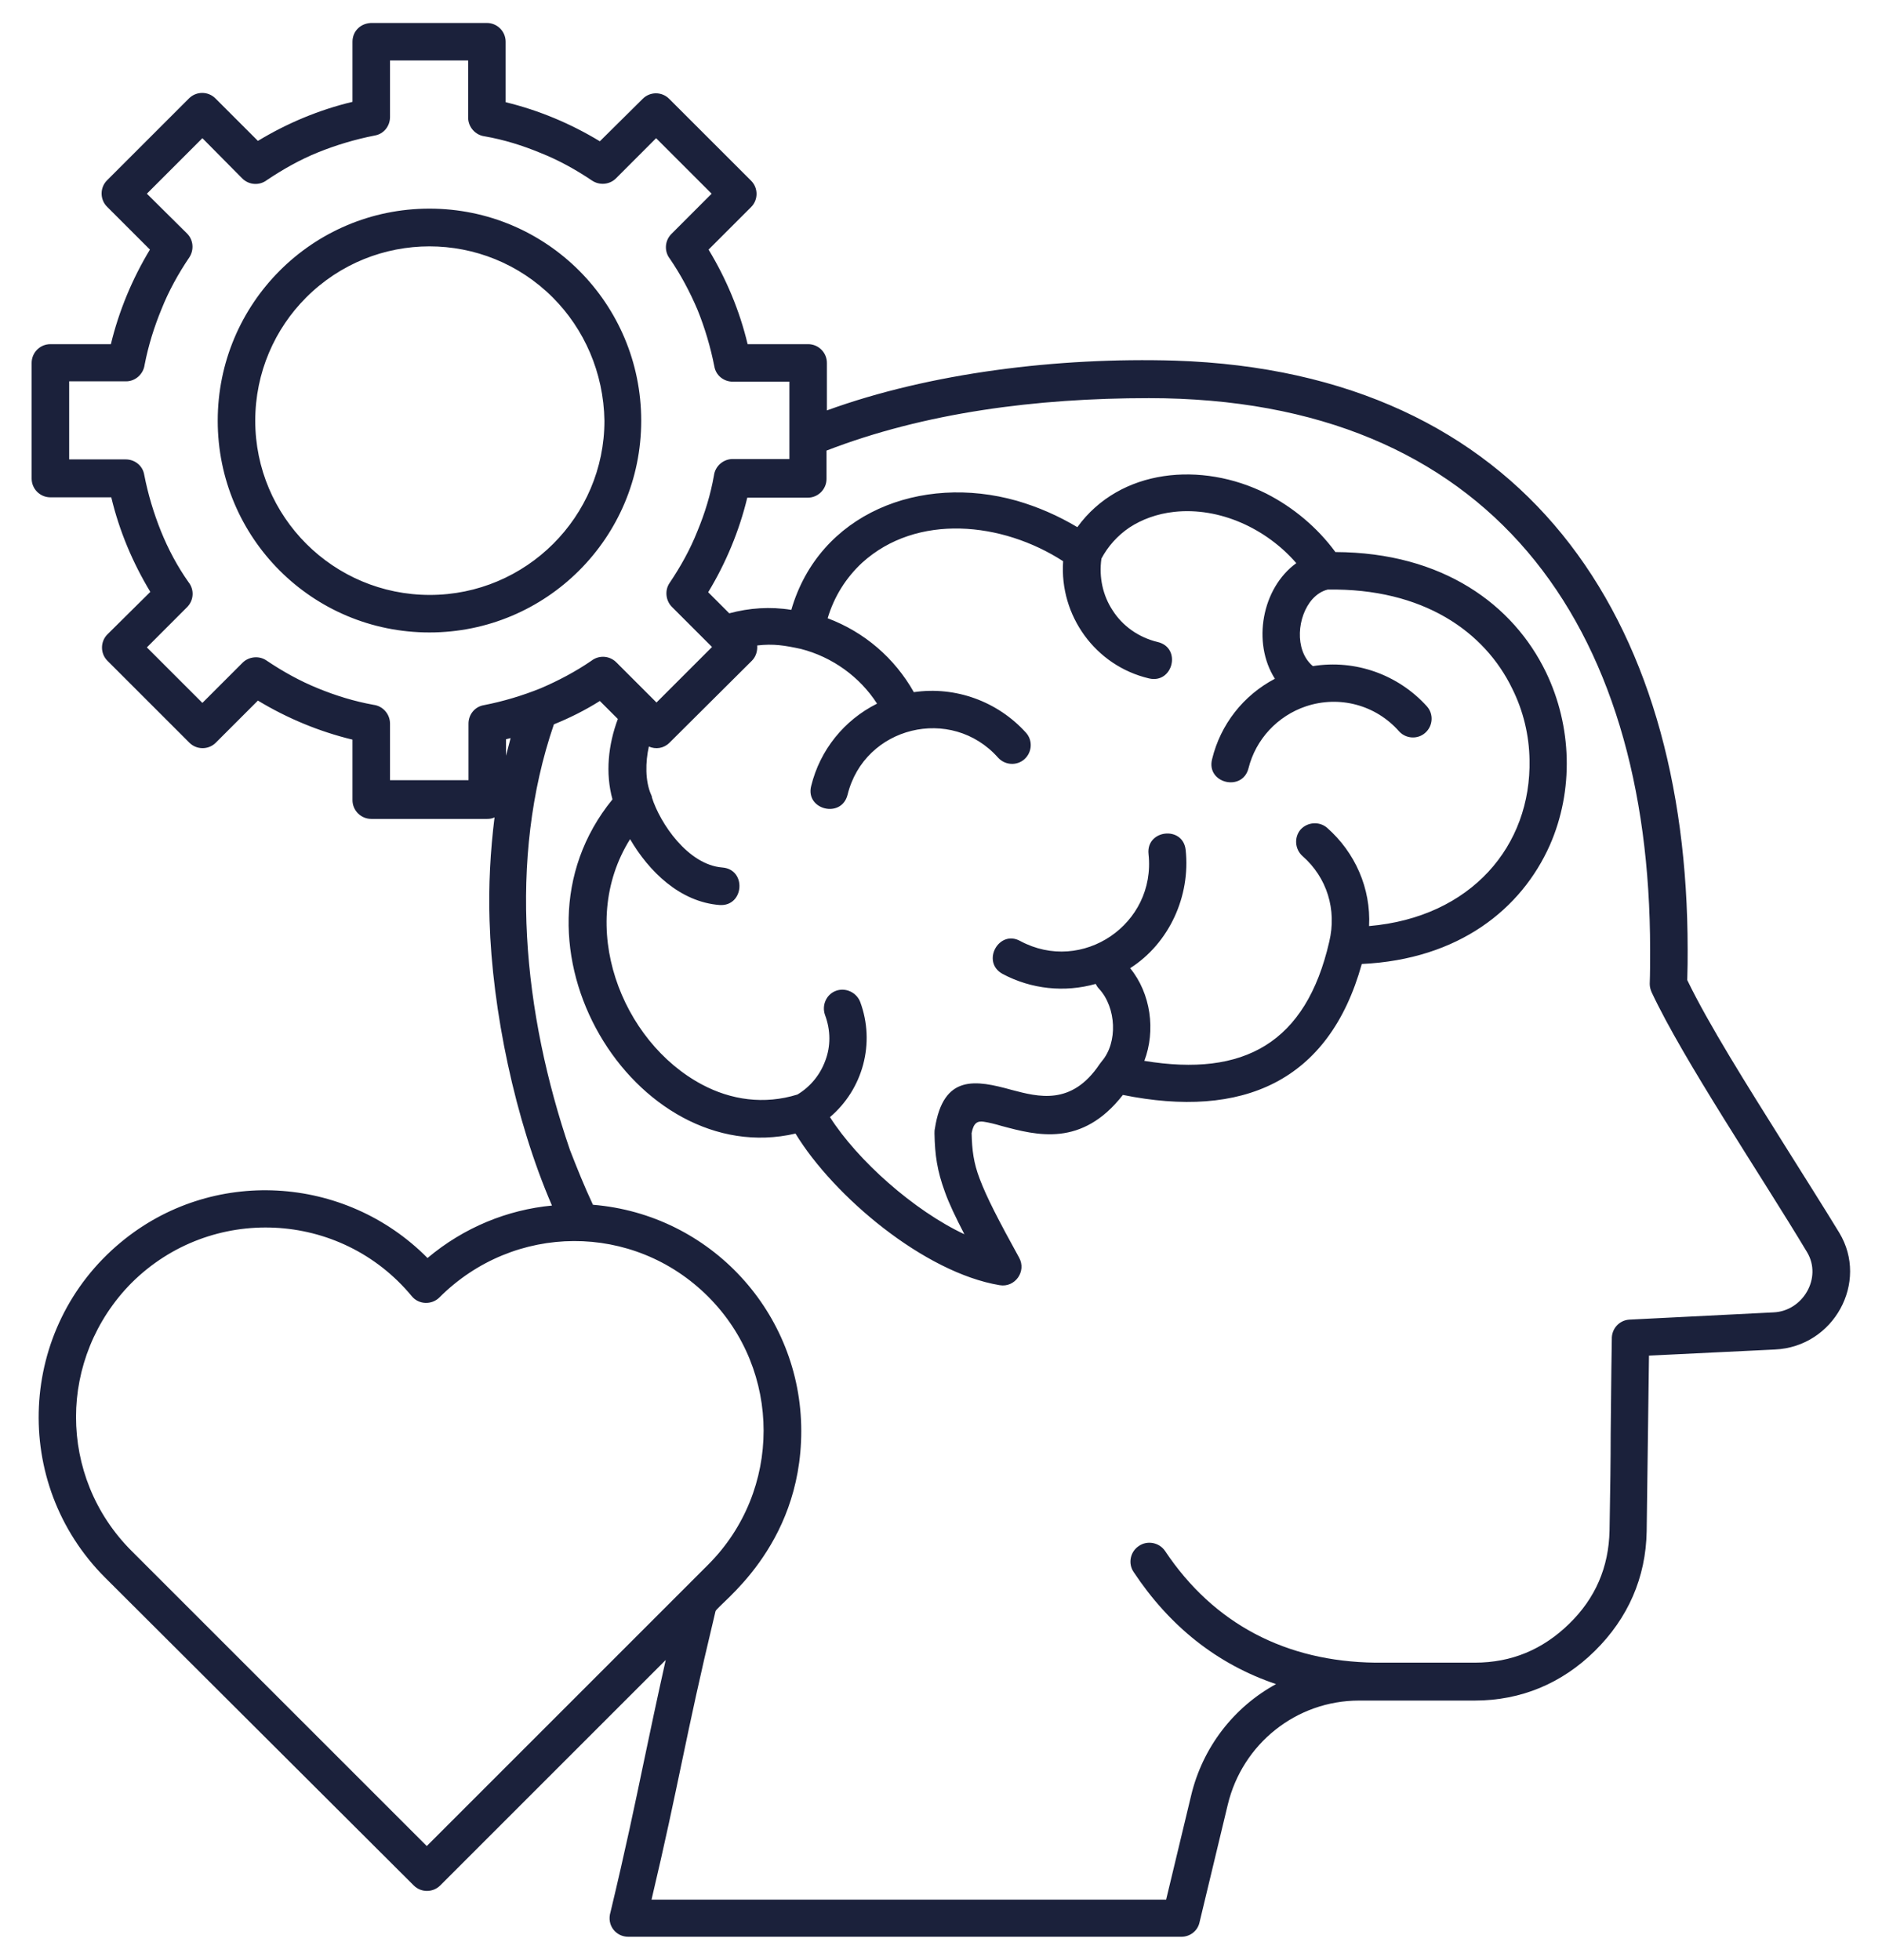 <svg width="48" height="50" viewBox="0 0 48 50" fill="none" xmlns="http://www.w3.org/2000/svg">
    <path d="M2.682 40.244C0.27 37.832 0.455 33.867 3.082 31.689C5.396 29.766 8.795 29.961 10.904 32.09C11.832 31.309 12.945 30.859 14.078 30.752C13.131 28.564 12.555 25.762 12.486 23.486C12.457 22.598 12.506 21.709 12.613 20.85C12.555 20.879 12.496 20.889 12.428 20.889H9.469C9.205 20.889 8.99 20.674 8.99 20.41V18.867C8.141 18.662 7.32 18.32 6.578 17.871L5.504 18.945C5.318 19.131 5.016 19.131 4.83 18.945L2.74 16.855C2.555 16.67 2.555 16.367 2.74 16.182L3.834 15.098C3.385 14.355 3.043 13.545 2.838 12.686H1.285C1.021 12.686 0.807 12.471 0.807 12.207V9.258C0.807 8.994 1.021 8.779 1.285 8.779H2.828C3.033 7.93 3.375 7.109 3.824 6.367L2.73 5.273C2.545 5.088 2.545 4.785 2.73 4.6L4.82 2.51C5.006 2.324 5.309 2.324 5.494 2.51L6.578 3.594C7.32 3.145 8.131 2.803 8.99 2.598V1.064C8.99 0.791 9.205 0.576 9.508 0.586H12.418C12.682 0.586 12.896 0.801 12.896 1.064V2.607C13.746 2.813 14.557 3.154 15.299 3.604L16.393 2.52C16.578 2.334 16.881 2.334 17.066 2.52L19.156 4.609C19.342 4.795 19.342 5.098 19.156 5.283L18.072 6.367C18.521 7.109 18.863 7.92 19.068 8.779H20.611C20.875 8.779 21.09 8.994 21.09 9.258V10.469C23.717 9.512 26.979 9.111 29.967 9.199C38.873 9.492 43.043 15.723 43.043 24.219C43.043 24.453 43.043 24.707 43.033 25C43.58 26.133 44.547 27.666 45.514 29.209C46.002 29.99 46.5 30.771 46.91 31.445C47.672 32.705 46.773 34.355 45.27 34.424L42.057 34.58L41.998 39.062C41.978 40.244 41.52 41.279 40.68 42.109C39.84 42.94 38.795 43.379 37.613 43.379H34.664C33.062 43.379 31.686 44.482 31.314 46.035L30.592 49.043C30.543 49.258 30.348 49.404 30.133 49.404H16.021C15.719 49.404 15.465 49.121 15.572 48.77C15.953 47.178 16.188 46.055 16.422 44.932C16.588 44.141 16.754 43.35 16.979 42.344L11.227 48.096C11.041 48.281 10.738 48.281 10.553 48.096L2.682 40.244ZM15.123 30.732C18.121 30.977 20.436 33.486 20.436 36.504C20.436 39.502 18.297 40.928 18.248 41.103L18.209 41.27C17.486 44.277 17.311 45.527 16.617 48.457H29.742L30.377 45.811C30.67 44.57 31.471 43.545 32.545 42.959C31.041 42.451 29.83 41.484 28.912 40.098C28.766 39.883 28.824 39.58 29.049 39.434C29.264 39.287 29.566 39.346 29.713 39.561C30.963 41.436 32.809 42.383 35.074 42.412H37.613C38.551 42.412 39.342 42.08 40.016 41.426C40.69 40.772 41.031 39.98 41.051 39.043C41.07 37.93 41.08 37.256 41.08 36.592C41.09 35.918 41.09 35.254 41.109 34.16C41.1 33.897 41.295 33.682 41.549 33.662L45.23 33.477C45.982 33.447 46.48 32.598 46.09 31.943C44.889 29.941 42.935 27.041 42.125 25.312C42.096 25.244 42.076 25.176 42.076 25.098C42.086 24.834 42.086 24.551 42.086 24.229C42.086 15.908 38.004 10.156 29.303 10.156C26.422 10.156 23.58 10.527 21.08 11.494V12.217C21.08 12.48 20.865 12.695 20.602 12.695H19.059C18.854 13.545 18.512 14.365 18.062 15.107L18.6 15.645C19.107 15.508 19.645 15.469 20.182 15.557C20.895 13.096 23.482 12.08 25.934 12.774C26.471 12.93 26.988 13.154 27.477 13.447C28.57 11.943 30.65 11.768 32.291 12.588C32.984 12.94 33.6 13.457 34.059 14.082C36.803 14.092 38.6 15.43 39.43 17.148C40.094 18.525 40.143 20.166 39.527 21.562C38.805 23.184 37.213 24.473 34.732 24.59C33.893 27.607 31.676 28.545 28.639 27.93C27.594 29.268 26.451 28.965 25.543 28.721C25.377 28.672 25.221 28.633 25.084 28.613C24.938 28.594 24.83 28.633 24.781 28.906C24.791 29.336 24.83 29.658 24.986 30.068C25.162 30.537 25.465 31.123 25.992 32.08C26.188 32.432 25.885 32.852 25.494 32.783C23.57 32.461 21.266 30.518 20.289 28.916C16.207 29.863 12.604 24.092 15.621 20.391C15.435 19.717 15.514 18.994 15.758 18.34L15.299 17.881C14.928 18.115 14.537 18.311 14.127 18.477C12.945 21.924 13.346 25.85 14.537 29.336C14.723 29.814 14.908 30.273 15.123 30.732ZM1.939 36.143C1.939 37.383 2.408 38.613 3.355 39.561L10.885 47.09L18.062 39.912C19.947 38.027 19.947 34.961 18.062 33.076C16.158 31.172 13.111 31.191 11.207 33.096C11.012 33.291 10.68 33.281 10.504 33.066C8.688 30.869 5.377 30.713 3.355 32.725C2.418 33.672 1.939 34.912 1.939 36.143ZM19.312 16.465C19.322 16.602 19.283 16.748 19.176 16.855L17.076 18.945C16.93 19.092 16.725 19.121 16.549 19.043C16.461 19.434 16.451 19.922 16.607 20.273C16.617 20.293 16.627 20.312 16.627 20.342C16.832 20.996 17.545 22.061 18.424 22.129C19.049 22.178 18.98 23.125 18.355 23.086C17.34 23.008 16.549 22.227 16.07 21.406C14.693 23.604 15.846 26.572 17.906 27.666C18.639 28.057 19.488 28.184 20.338 27.92C20.68 27.715 20.924 27.402 21.051 27.051C21.188 26.689 21.188 26.279 21.041 25.889C20.953 25.635 21.08 25.361 21.324 25.273C21.568 25.186 21.842 25.312 21.939 25.557C22.33 26.611 22.008 27.783 21.168 28.496C21.871 29.6 23.307 30.879 24.596 31.484C24.371 31.045 24.205 30.703 24.098 30.4C23.902 29.863 23.844 29.463 23.834 28.916C23.834 28.877 23.834 28.828 23.844 28.789C24.059 27.393 24.889 27.549 25.807 27.803C26.48 27.979 27.33 28.213 28.043 27.148C28.062 27.119 28.082 27.1 28.102 27.07C28.512 26.592 28.473 25.703 28.033 25.225C27.994 25.186 27.965 25.137 27.945 25.098C27.154 25.322 26.305 25.234 25.572 24.844C25.016 24.541 25.475 23.701 26.021 24.004C27.604 24.854 29.488 23.574 29.293 21.787C29.225 21.162 30.172 21.055 30.24 21.68C30.367 22.861 29.82 24.062 28.824 24.697C29.352 25.342 29.479 26.289 29.186 27.061C31.725 27.48 33.307 26.611 33.902 24.023C34.098 23.203 33.844 22.383 33.219 21.836C33.023 21.66 33.004 21.357 33.17 21.162C33.346 20.967 33.648 20.947 33.844 21.113C34.566 21.748 34.967 22.666 34.918 23.623C37.525 23.398 39.059 21.572 39.01 19.375C39 18.76 38.853 18.135 38.57 17.568C37.867 16.113 36.295 15 33.863 15.039C33.707 15.078 33.58 15.166 33.473 15.283C33.082 15.723 33.014 16.572 33.463 16.973C33.473 16.982 33.482 16.982 33.482 16.992C34.566 16.816 35.66 17.207 36.393 18.018C36.568 18.213 36.549 18.516 36.353 18.691C36.158 18.867 35.855 18.848 35.68 18.652C35.084 17.979 34.156 17.734 33.307 18.018C32.584 18.262 32.027 18.857 31.842 19.6C31.686 20.205 30.758 19.98 30.914 19.365C31.129 18.477 31.715 17.734 32.516 17.314C31.93 16.396 32.184 15 33.062 14.365C32.301 13.486 31.109 12.93 29.947 13.057C29.508 13.105 29.117 13.252 28.805 13.457C28.502 13.662 28.258 13.936 28.092 14.248C28.023 14.727 28.131 15.195 28.375 15.566C28.629 15.967 29.039 16.26 29.527 16.377C30.143 16.523 29.918 17.451 29.303 17.305C27.936 16.982 27.018 15.703 27.115 14.316C25.562 13.311 23.385 13.086 21.988 14.355C21.578 14.736 21.275 15.215 21.109 15.771C22.047 16.123 22.818 16.787 23.307 17.656C24.371 17.5 25.445 17.891 26.168 18.691C26.344 18.887 26.324 19.189 26.129 19.365C25.934 19.541 25.631 19.521 25.455 19.326C24.264 17.988 22.047 18.525 21.617 20.273C21.461 20.889 20.533 20.654 20.689 20.049C20.914 19.131 21.529 18.369 22.369 17.949C21.93 17.266 21.227 16.758 20.426 16.553C20.016 16.465 19.732 16.416 19.312 16.465ZM13.023 18.828C12.984 18.838 12.945 18.848 12.906 18.857V19.277C12.945 19.121 12.984 18.975 13.023 18.828ZM11.949 1.543H9.947V2.988C9.947 3.213 9.791 3.418 9.557 3.457C9.059 3.555 8.57 3.701 8.111 3.887C7.652 4.072 7.223 4.316 6.812 4.59C6.627 4.736 6.354 4.727 6.178 4.551L5.162 3.525L3.746 4.941L4.771 5.957C4.928 6.113 4.957 6.367 4.83 6.563C4.547 6.982 4.303 7.422 4.117 7.891C3.932 8.34 3.785 8.809 3.688 9.307C3.658 9.541 3.453 9.727 3.219 9.727H1.764V11.719H3.209C3.434 11.719 3.639 11.875 3.678 12.109C3.775 12.607 3.922 13.096 4.107 13.555C4.293 14.014 4.527 14.453 4.811 14.854C4.957 15.039 4.947 15.312 4.771 15.488L3.746 16.514L5.162 17.93L6.188 16.904C6.344 16.748 6.607 16.719 6.793 16.846C7.213 17.129 7.652 17.373 8.111 17.559C8.561 17.744 9.039 17.891 9.527 17.979C9.762 18.008 9.947 18.213 9.947 18.457V19.902H11.949V18.457C11.949 18.232 12.105 18.027 12.34 17.988C12.838 17.891 13.326 17.744 13.785 17.559C14.244 17.363 14.684 17.129 15.084 16.855C15.27 16.709 15.543 16.719 15.719 16.895L16.744 17.92L18.16 16.504L17.135 15.479C16.979 15.322 16.949 15.059 17.076 14.873C17.359 14.453 17.604 14.014 17.789 13.545C17.975 13.096 18.121 12.627 18.209 12.129C18.238 11.895 18.443 11.709 18.688 11.709H20.133V9.736H18.688C18.463 9.736 18.258 9.58 18.219 9.346C18.121 8.848 17.975 8.359 17.789 7.9C17.594 7.441 17.359 7.002 17.086 6.602C16.939 6.416 16.949 6.143 17.125 5.967L18.15 4.941L16.734 3.525L15.709 4.551C15.553 4.707 15.299 4.736 15.104 4.609C14.684 4.326 14.244 4.082 13.775 3.897C13.326 3.711 12.857 3.564 12.359 3.477C12.125 3.447 11.94 3.242 11.94 2.998V1.543H11.949ZM10.953 5.322C13.941 5.322 16.354 7.744 16.354 10.732C16.354 13.721 13.932 16.133 10.953 16.133C7.965 16.133 5.553 13.721 5.553 10.732C5.553 7.744 7.965 5.322 10.953 5.322ZM14.098 7.588C12.359 5.85 9.547 5.85 7.809 7.588C7.008 8.389 6.51 9.502 6.51 10.732C6.51 13.184 8.502 15.176 10.963 15.176C13.414 15.176 15.416 13.184 15.416 10.732C15.396 9.502 14.898 8.389 14.098 7.588Z" fill="#1B213B"/>
</svg>